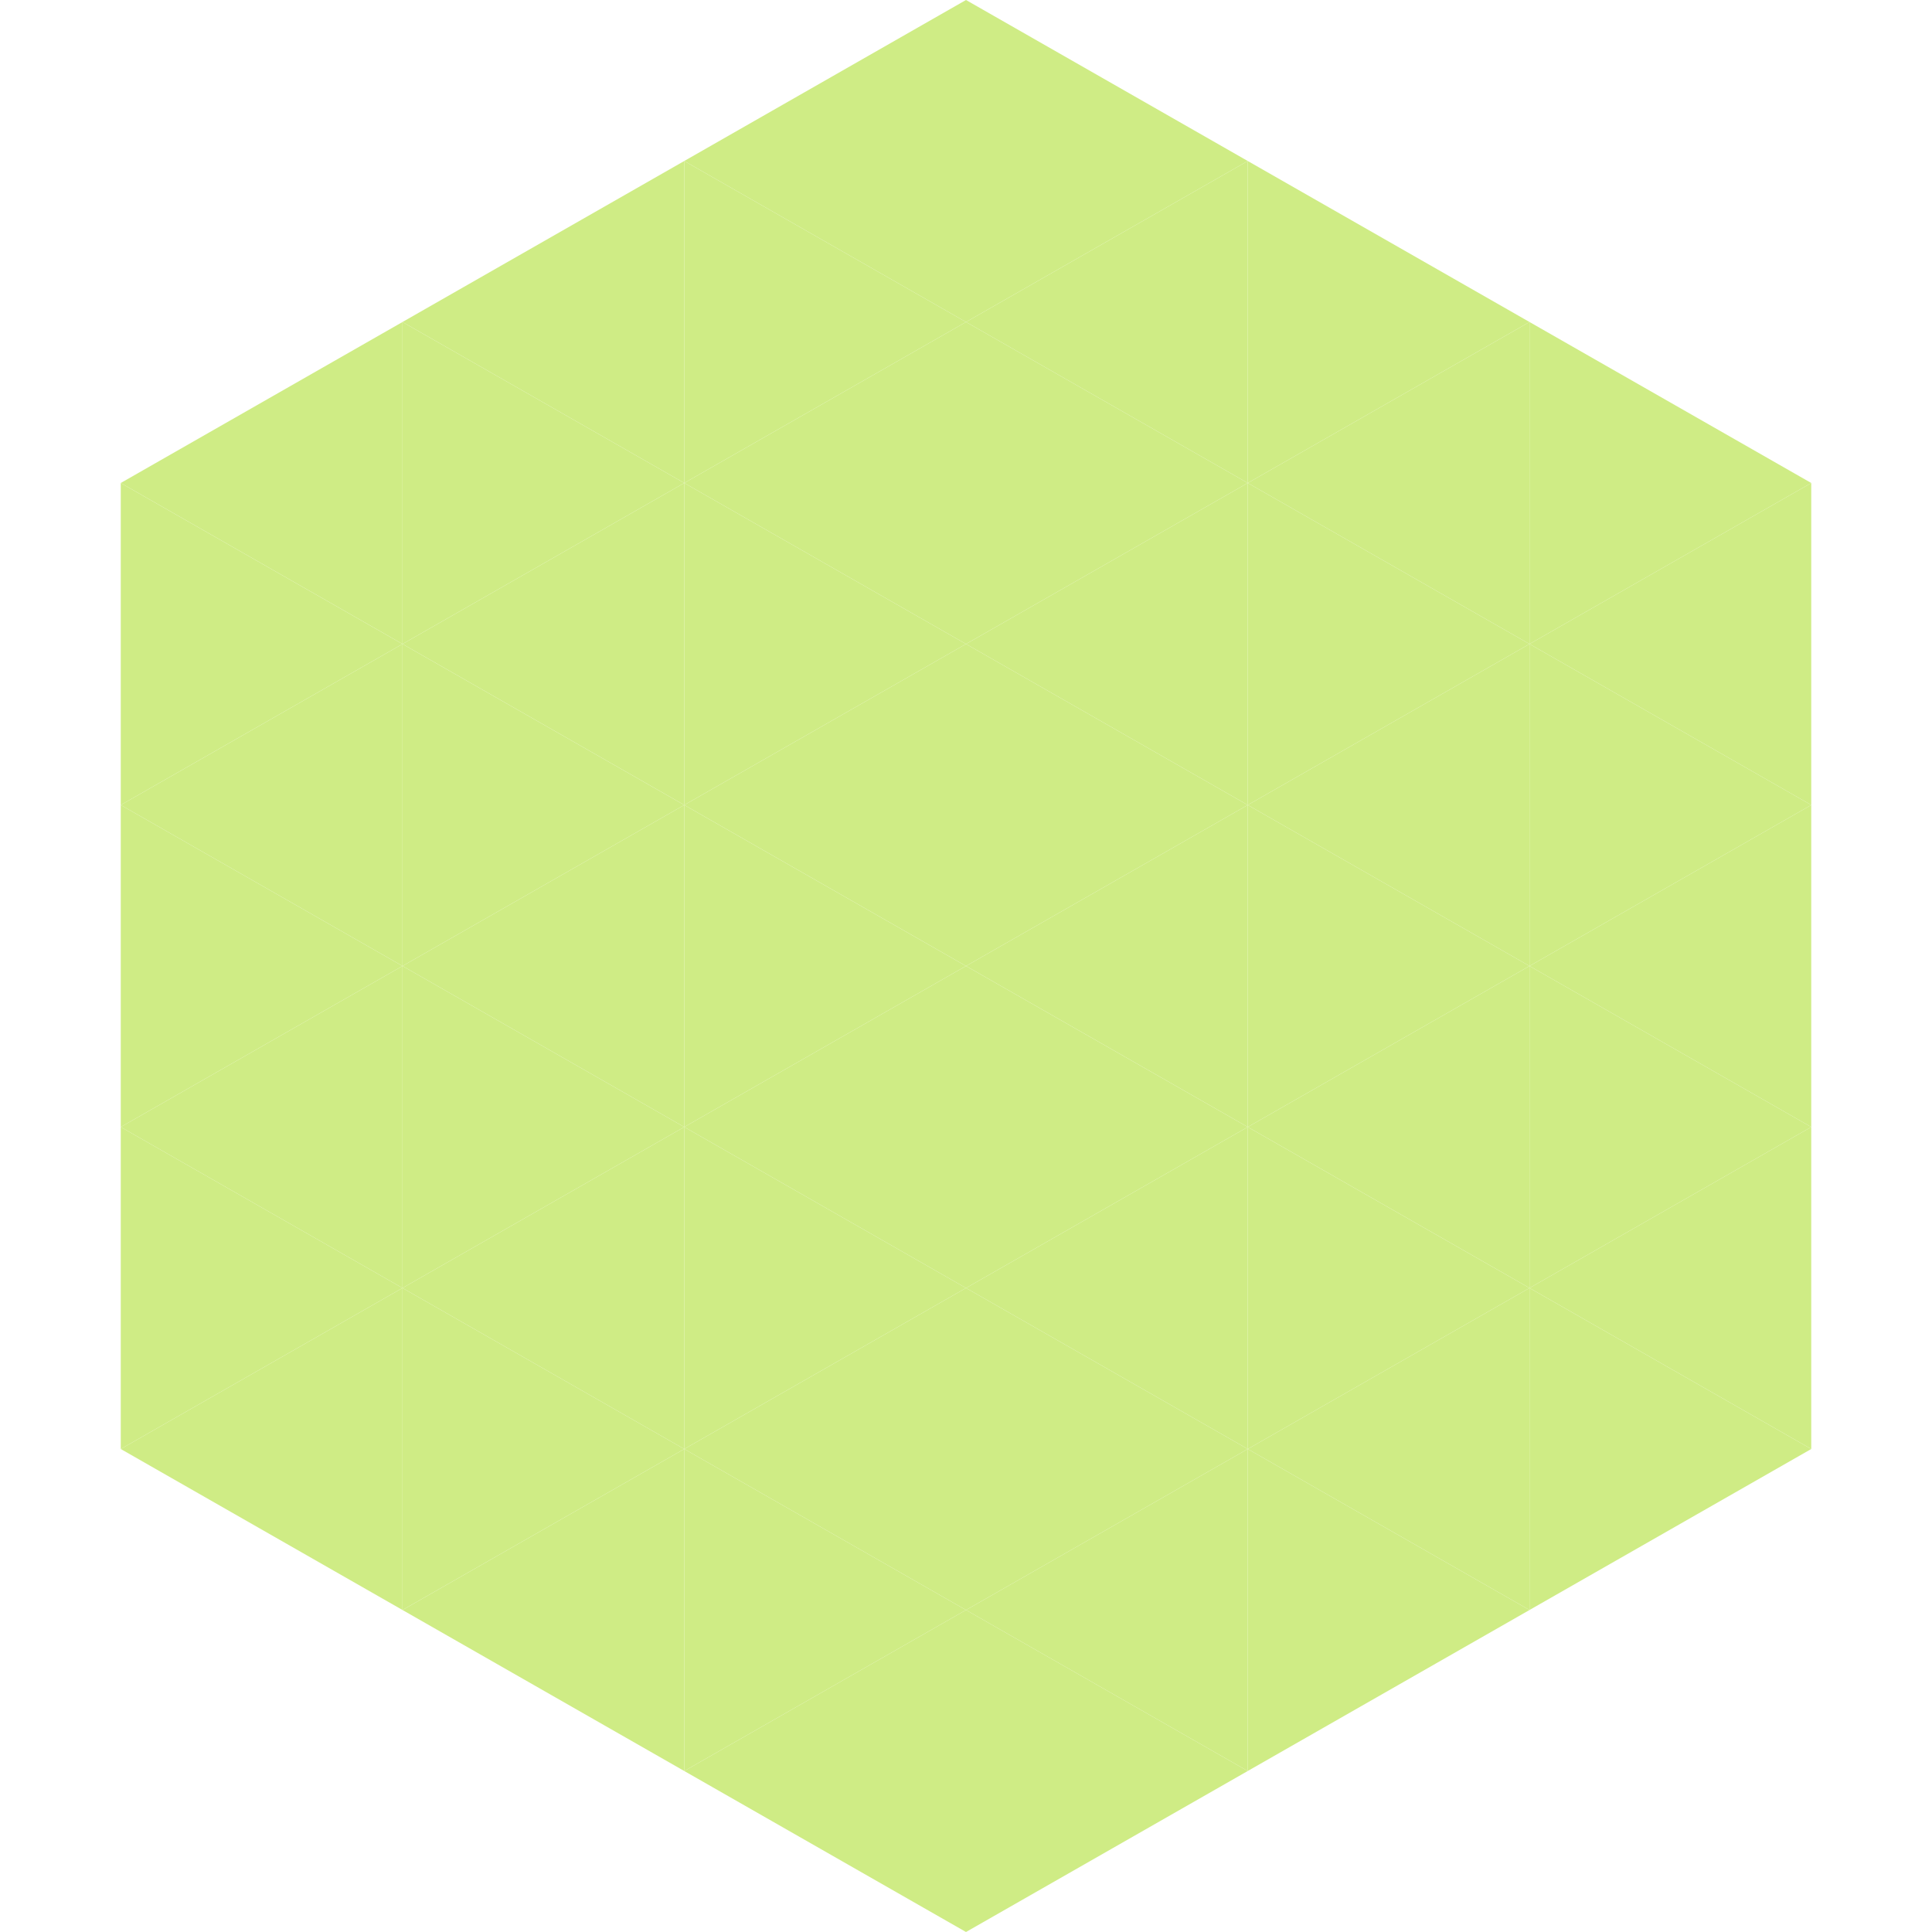 <?xml version="1.0"?>
<!-- Generated by SVGo -->
<svg width="240" height="240"
     xmlns="http://www.w3.org/2000/svg"
     xmlns:xlink="http://www.w3.org/1999/xlink">
<polygon points="50,40 15,60 50,80" style="fill:rgb(207,236,133)" />
<polygon points="190,40 225,60 190,80" style="fill:rgb(207,236,133)" />
<polygon points="15,60 50,80 15,100" style="fill:rgb(207,236,133)" />
<polygon points="225,60 190,80 225,100" style="fill:rgb(207,236,133)" />
<polygon points="50,80 15,100 50,120" style="fill:rgb(207,236,133)" />
<polygon points="190,80 225,100 190,120" style="fill:rgb(207,236,133)" />
<polygon points="15,100 50,120 15,140" style="fill:rgb(207,236,133)" />
<polygon points="225,100 190,120 225,140" style="fill:rgb(207,236,133)" />
<polygon points="50,120 15,140 50,160" style="fill:rgb(207,236,133)" />
<polygon points="190,120 225,140 190,160" style="fill:rgb(207,236,133)" />
<polygon points="15,140 50,160 15,180" style="fill:rgb(207,236,133)" />
<polygon points="225,140 190,160 225,180" style="fill:rgb(207,236,133)" />
<polygon points="50,160 15,180 50,200" style="fill:rgb(207,236,133)" />
<polygon points="190,160 225,180 190,200" style="fill:rgb(207,236,133)" />
<polygon points="15,180 50,200 15,220" style="fill:rgb(255,255,255); fill-opacity:0" />
<polygon points="225,180 190,200 225,220" style="fill:rgb(255,255,255); fill-opacity:0" />
<polygon points="50,0 85,20 50,40" style="fill:rgb(255,255,255); fill-opacity:0" />
<polygon points="190,0 155,20 190,40" style="fill:rgb(255,255,255); fill-opacity:0" />
<polygon points="85,20 50,40 85,60" style="fill:rgb(207,236,133)" />
<polygon points="155,20 190,40 155,60" style="fill:rgb(207,236,133)" />
<polygon points="50,40 85,60 50,80" style="fill:rgb(207,236,133)" />
<polygon points="190,40 155,60 190,80" style="fill:rgb(207,236,133)" />
<polygon points="85,60 50,80 85,100" style="fill:rgb(207,236,133)" />
<polygon points="155,60 190,80 155,100" style="fill:rgb(207,236,133)" />
<polygon points="50,80 85,100 50,120" style="fill:rgb(207,236,133)" />
<polygon points="190,80 155,100 190,120" style="fill:rgb(207,236,133)" />
<polygon points="85,100 50,120 85,140" style="fill:rgb(207,236,133)" />
<polygon points="155,100 190,120 155,140" style="fill:rgb(207,236,133)" />
<polygon points="50,120 85,140 50,160" style="fill:rgb(207,236,133)" />
<polygon points="190,120 155,140 190,160" style="fill:rgb(207,236,133)" />
<polygon points="85,140 50,160 85,180" style="fill:rgb(207,236,133)" />
<polygon points="155,140 190,160 155,180" style="fill:rgb(207,236,133)" />
<polygon points="50,160 85,180 50,200" style="fill:rgb(207,236,133)" />
<polygon points="190,160 155,180 190,200" style="fill:rgb(207,236,133)" />
<polygon points="85,180 50,200 85,220" style="fill:rgb(207,236,133)" />
<polygon points="155,180 190,200 155,220" style="fill:rgb(207,236,133)" />
<polygon points="120,0 85,20 120,40" style="fill:rgb(207,236,133)" />
<polygon points="120,0 155,20 120,40" style="fill:rgb(207,236,133)" />
<polygon points="85,20 120,40 85,60" style="fill:rgb(207,236,133)" />
<polygon points="155,20 120,40 155,60" style="fill:rgb(207,236,133)" />
<polygon points="120,40 85,60 120,80" style="fill:rgb(207,236,133)" />
<polygon points="120,40 155,60 120,80" style="fill:rgb(207,236,133)" />
<polygon points="85,60 120,80 85,100" style="fill:rgb(207,236,133)" />
<polygon points="155,60 120,80 155,100" style="fill:rgb(207,236,133)" />
<polygon points="120,80 85,100 120,120" style="fill:rgb(207,236,133)" />
<polygon points="120,80 155,100 120,120" style="fill:rgb(207,236,133)" />
<polygon points="85,100 120,120 85,140" style="fill:rgb(207,236,133)" />
<polygon points="155,100 120,120 155,140" style="fill:rgb(207,236,133)" />
<polygon points="120,120 85,140 120,160" style="fill:rgb(207,236,133)" />
<polygon points="120,120 155,140 120,160" style="fill:rgb(207,236,133)" />
<polygon points="85,140 120,160 85,180" style="fill:rgb(207,236,133)" />
<polygon points="155,140 120,160 155,180" style="fill:rgb(207,236,133)" />
<polygon points="120,160 85,180 120,200" style="fill:rgb(207,236,133)" />
<polygon points="120,160 155,180 120,200" style="fill:rgb(207,236,133)" />
<polygon points="85,180 120,200 85,220" style="fill:rgb(207,236,133)" />
<polygon points="155,180 120,200 155,220" style="fill:rgb(207,236,133)" />
<polygon points="120,200 85,220 120,240" style="fill:rgb(207,236,133)" />
<polygon points="120,200 155,220 120,240" style="fill:rgb(207,236,133)" />
<polygon points="85,220 120,240 85,260" style="fill:rgb(255,255,255); fill-opacity:0" />
<polygon points="155,220 120,240 155,260" style="fill:rgb(255,255,255); fill-opacity:0" />
</svg>
